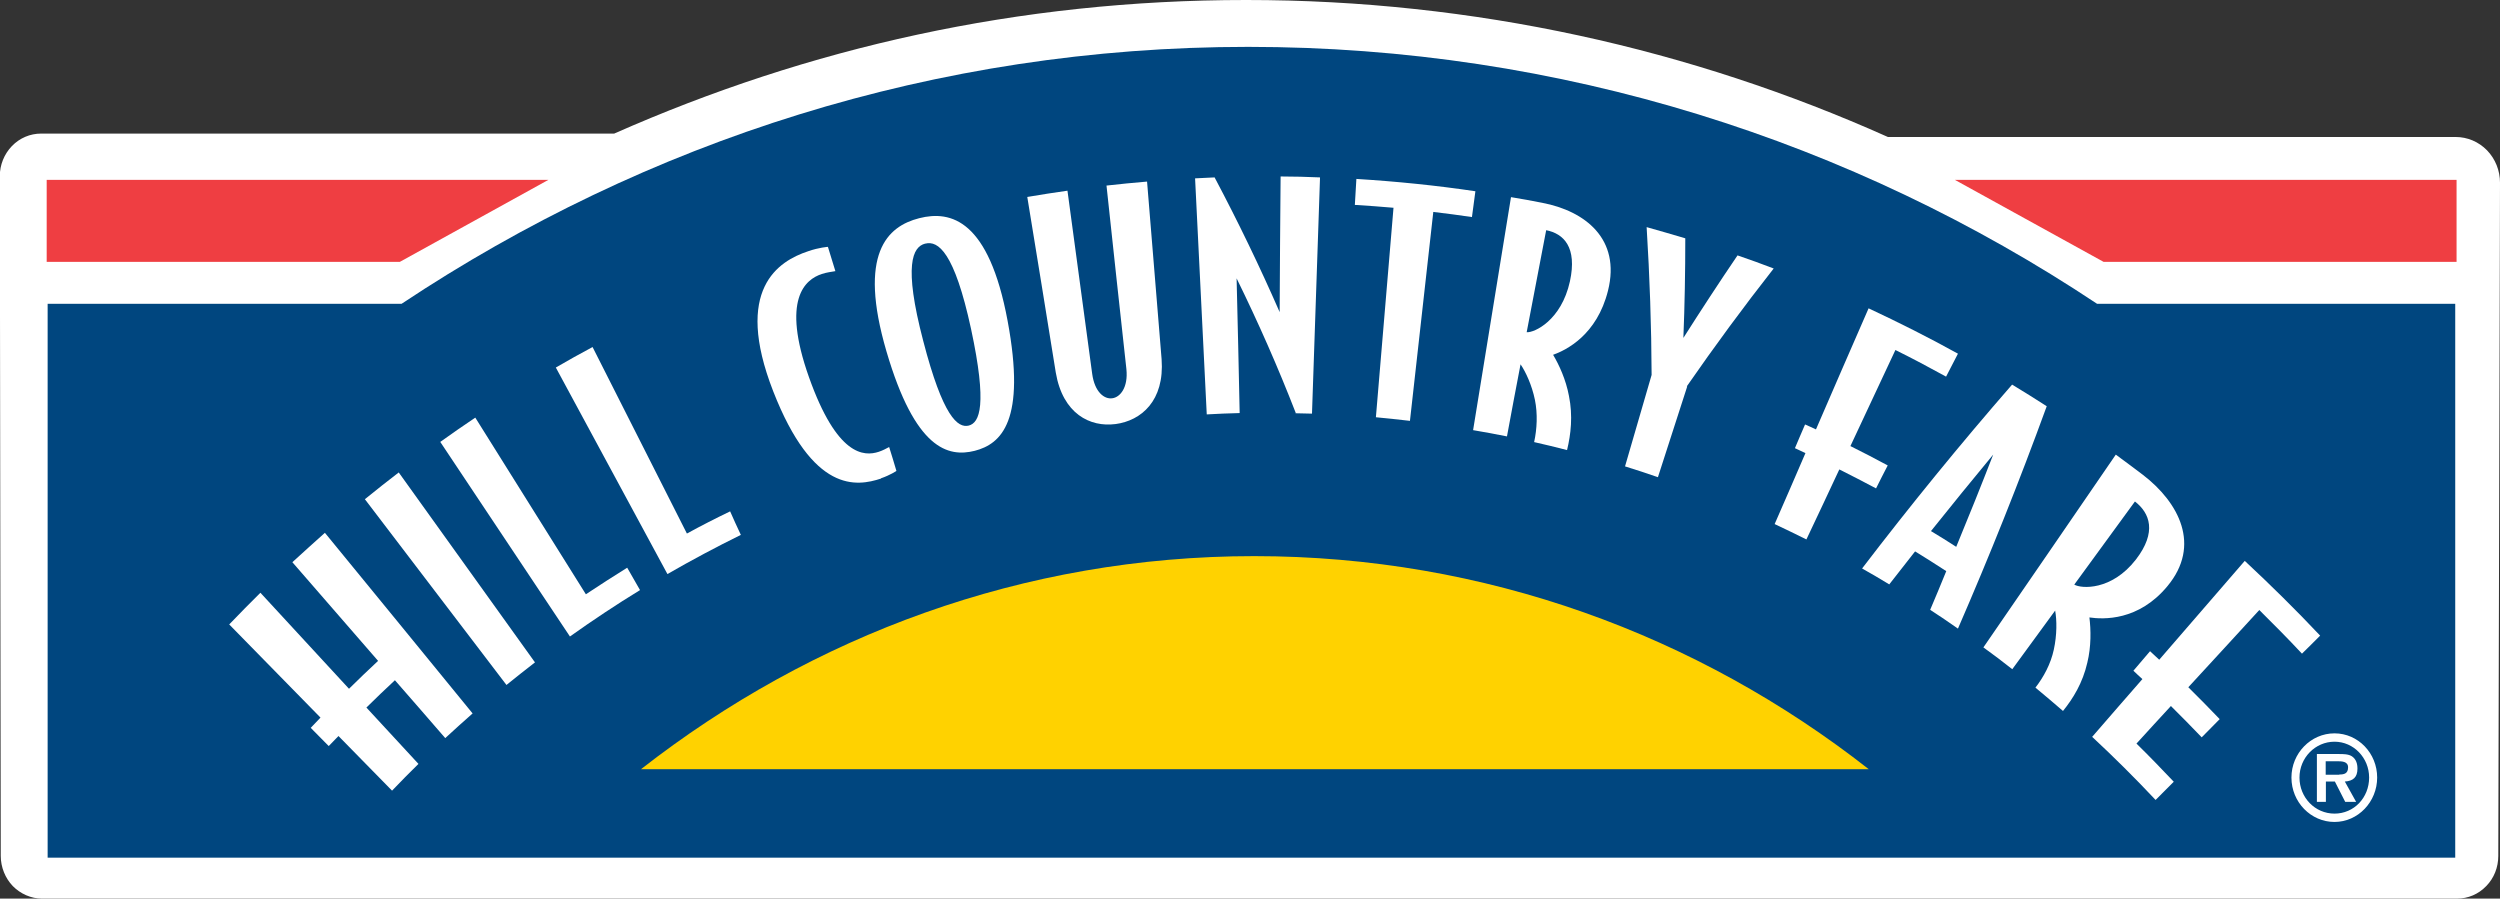 <svg width="217" height="78" viewBox="0 0 217 78" fill="none" xmlns="http://www.w3.org/2000/svg">
<rect x="0" y="0" width="217" height="78" fill="#333333" stroke="none"/>
<g clip-path="url(#clip0_108_2442)">
<path d="M217 15.86C217 14.806 216.601 13.802 215.871 13.044C215.14 12.303 214.177 11.891 213.147 11.891H163.871C146.798 4.249 127.948 0 108.168 0C88.388 0 70.152 4.15 53.312 11.595H3.571C2.624 11.595 1.711 11.973 1.03 12.682C0.365 13.373 -0.017 14.312 -0.017 15.284L0.066 74.294C0.066 75.266 0.448 76.221 1.113 76.913C1.777 77.588 2.707 78 3.637 78H213.263C214.226 78 215.123 77.621 215.804 76.913C216.485 76.221 216.851 75.282 216.851 74.294L217 15.86Z" fill="white"/>
<path d="M182.023 26.368C160.765 12.237 135.471 4.068 108.334 4.068C81.196 4.068 56.068 12.27 34.86 26.368H4.135V74.443H213.114V26.368H182.023Z" fill="#00467F"/>
<path d="M34.711 22.728H4.052V15.613H47.598L34.711 22.728Z" fill="#EF3E42"/>
<path d="M162.21 66.768C147.379 55.14 128.911 48.272 108.865 48.272C88.82 48.272 70.451 55.19 55.637 66.768H162.21Z" fill="#FFD200"/>
<path d="M182.588 22.728H213.23V15.613H169.684L182.588 22.728Z" fill="#EF3E42"/>
<path d="M38.647 64.067C37.202 62.387 35.74 60.723 34.279 59.044C33.449 59.818 32.618 60.608 31.804 61.415C33.299 63.046 34.81 64.676 36.322 66.306C35.541 67.064 34.794 67.838 34.03 68.629C32.485 67.048 30.941 65.467 29.38 63.886C29.097 64.182 28.815 64.462 28.533 64.758C28.001 64.231 27.486 63.704 26.971 63.177C27.254 62.881 27.536 62.584 27.819 62.288C25.178 59.587 22.537 56.886 19.896 54.201C20.793 53.263 21.69 52.357 22.604 51.451C25.161 54.218 27.719 57.001 30.293 59.785C31.123 58.961 31.971 58.154 32.818 57.364C30.343 54.514 27.852 51.649 25.377 48.799C26.324 47.943 27.254 47.087 28.201 46.247C32.485 51.467 36.754 56.705 41.022 61.926C40.225 62.634 39.428 63.342 38.647 64.067Z" fill="white"/>
<path d="M43.961 59.455C39.859 54.086 35.774 48.701 31.671 43.331C32.635 42.541 33.631 41.767 34.611 41.009C38.547 46.51 42.5 52.011 46.436 57.495C45.605 58.138 44.775 58.796 43.961 59.455Z" fill="white"/>
<path d="M49.475 55.255C45.722 49.623 41.969 43.99 38.215 38.358C39.228 37.633 40.225 36.941 41.255 36.25C44.46 41.355 47.649 46.477 50.854 51.583C52.05 50.792 53.246 50.018 54.441 49.277C54.823 49.936 55.189 50.578 55.554 51.22C53.478 52.489 51.452 53.839 49.459 55.255H49.475Z" fill="white"/>
<path d="M57.929 49.821C54.707 43.842 51.468 37.88 48.246 31.902C49.292 31.292 50.355 30.699 51.435 30.123C54.158 35.525 56.882 40.91 59.623 46.312C60.852 45.637 62.114 44.995 63.376 44.386C63.675 45.077 63.99 45.752 64.306 46.428C62.164 47.482 60.038 48.618 57.945 49.821H57.929Z" fill="white"/>
<path d="M76.48 41.536C74.338 42.245 70.568 42.804 67.113 33.96C63.659 25.1 67.561 22.662 70.152 21.806C71.099 21.476 71.863 21.427 71.863 21.427C72.079 22.119 72.295 22.827 72.511 23.535C72.162 23.601 71.78 23.634 71.332 23.782C69.887 24.26 67.811 25.956 70.219 32.742C72.644 39.576 74.985 39.642 76.281 39.214C76.629 39.099 76.895 38.951 77.178 38.802C77.394 39.494 77.609 40.186 77.809 40.877C77.809 40.877 77.277 41.24 76.463 41.52L76.48 41.536Z" fill="white"/>
<path d="M84.601 39.132C82.293 39.708 79.436 39 76.945 30.502C74.454 22.003 77.011 19.648 79.785 18.94C82.558 18.232 85.83 19.105 87.457 27.834C89.085 36.546 86.909 38.539 84.601 39.132ZM80.299 21.147C79.22 21.427 78.406 22.991 80.133 29.579C81.844 36.184 83.139 37.172 84.086 36.941C85.033 36.694 85.714 35.196 84.285 28.542C82.841 21.872 81.429 20.867 80.316 21.147H80.299Z" fill="white"/>
<path d="M96.808 36.81C94.632 37.09 92.257 35.937 91.643 32.346C90.829 27.257 89.999 22.185 89.168 17.096C90.331 16.898 91.494 16.717 92.656 16.552C93.37 21.839 94.084 27.125 94.799 32.429C95.014 34.043 95.862 34.669 96.542 34.57C97.223 34.487 97.938 33.647 97.771 32.033C97.19 26.73 96.609 21.427 96.044 16.107C97.207 15.976 98.386 15.86 99.565 15.761C99.98 20.9 100.412 26.038 100.827 31.177C101.093 34.8 99.05 36.513 96.825 36.81H96.808Z" fill="white"/>
<path d="M112.469 35.838C110.941 31.902 109.231 28.015 107.337 24.161C107.437 28.064 107.52 31.951 107.603 35.854C106.656 35.871 105.71 35.92 104.746 35.97C104.398 29.135 104.082 22.316 103.733 15.481C104.298 15.448 104.863 15.432 105.427 15.399C107.47 19.253 109.347 23.14 111.074 27.093C111.091 23.173 111.124 19.236 111.157 15.317C112.287 15.317 113.432 15.35 114.578 15.399C114.346 22.234 114.113 29.069 113.881 35.904C113.399 35.904 112.918 35.871 112.453 35.871L112.469 35.838Z" fill="white"/>
<path d="M124.41 18.396C123.729 24.441 123.065 30.485 122.384 36.53C121.404 36.414 120.408 36.316 119.428 36.217C119.943 30.156 120.441 24.095 120.956 18.034C119.827 17.935 118.714 17.853 117.601 17.787C117.651 17.03 117.684 16.288 117.734 15.531C121.188 15.745 124.643 16.091 128.064 16.601C127.964 17.343 127.865 18.1 127.765 18.841C126.652 18.677 125.54 18.528 124.41 18.396Z" fill="white"/>
<path d="M134.791 30.765C135.322 31.654 135.92 32.939 136.186 34.372C136.535 36.101 136.352 37.699 136.02 39.066C135.073 38.819 134.11 38.588 133.163 38.374C133.412 37.238 133.479 35.92 133.23 34.701C132.964 33.417 132.432 32.28 131.984 31.622C131.585 33.713 131.187 35.788 130.805 37.88C129.825 37.682 128.845 37.501 127.865 37.337C128.961 30.584 130.057 23.848 131.154 17.112C132.067 17.26 132.964 17.425 133.877 17.606C137.564 18.314 140.703 20.719 139.574 25.231C138.611 29.085 135.953 30.386 134.807 30.798L134.791 30.765ZM134.209 19.978C133.645 22.926 133.08 25.89 132.515 28.838C133.18 28.888 135.522 27.817 136.269 24.424C136.917 21.443 135.721 20.274 134.193 19.978H134.209Z" fill="white"/>
<path d="M146.449 33.549C145.602 36.167 144.755 38.786 143.908 41.421C142.962 41.092 142.015 40.779 141.052 40.482C141.816 37.831 142.596 35.196 143.36 32.544C143.344 28.295 143.194 24.013 142.928 19.714C144.041 20.027 145.171 20.356 146.283 20.686C146.283 23.568 146.233 26.467 146.117 29.332C147.645 26.928 149.206 24.54 150.817 22.168C151.88 22.53 152.926 22.909 153.956 23.305C151.332 26.648 148.824 30.057 146.416 33.532L146.449 33.549Z" fill="white"/>
<path d="M164.519 30.386C163.223 33.17 161.928 35.937 160.616 38.72C161.712 39.264 162.791 39.824 163.854 40.4C163.506 41.059 163.173 41.734 162.841 42.393C161.778 41.833 160.715 41.273 159.653 40.746C158.706 42.772 157.759 44.797 156.796 46.823C155.883 46.362 154.969 45.934 154.039 45.489C154.936 43.43 155.833 41.388 156.713 39.329C156.397 39.181 156.098 39.049 155.8 38.901C156.098 38.209 156.381 37.518 156.68 36.843C156.995 36.974 157.294 37.122 157.626 37.271C159.138 33.763 160.666 30.271 162.194 26.763C164.801 27.982 167.392 29.283 169.95 30.699C169.601 31.358 169.252 32.033 168.92 32.692C167.458 31.885 165.997 31.111 164.502 30.37L164.519 30.386Z" fill="white"/>
<path d="M167.525 52.966C168.006 51.846 168.471 50.71 168.936 49.574C168.04 48.981 167.126 48.421 166.229 47.861C165.482 48.816 164.735 49.771 163.987 50.726C163.207 50.249 162.426 49.788 161.629 49.343C165.798 43.891 170.132 38.572 174.65 33.384C175.663 33.993 176.659 34.619 177.656 35.261C175.281 41.783 172.706 48.223 169.95 54.564C169.152 54.004 168.355 53.46 167.541 52.933L167.525 52.966ZM173.022 39.445C171.195 41.652 169.385 43.875 167.608 46.098C168.355 46.543 169.086 47.004 169.8 47.465C170.896 44.814 171.976 42.129 173.022 39.428V39.445Z" fill="white"/>
<path d="M181.36 53.592C181.492 54.646 181.526 56.112 181.177 57.528C180.778 59.274 179.948 60.625 179.068 61.712C178.27 61.02 177.49 60.361 176.676 59.686C177.39 58.764 178.005 57.627 178.27 56.392C178.553 55.107 178.536 53.806 178.387 52.999C177.141 54.696 175.912 56.392 174.666 58.088C173.836 57.429 173.006 56.804 172.159 56.194C175.995 50.611 179.832 45.044 183.651 39.461C184.432 40.038 185.213 40.614 185.993 41.207C189.149 43.628 191.075 47.334 188.136 50.875C185.628 53.905 182.589 53.773 181.343 53.592H181.36ZM185.312 43.529C183.552 45.934 181.808 48.338 180.047 50.743C180.645 51.105 183.286 51.286 185.395 48.569C187.239 46.181 186.608 44.534 185.312 43.529Z" fill="white"/>
<path d="M181.592 63.968C183.053 62.288 184.498 60.608 185.96 58.945C185.694 58.698 185.428 58.467 185.179 58.22C185.661 57.66 186.142 57.084 186.624 56.524C186.89 56.771 187.155 57.018 187.421 57.265C189.896 54.399 192.37 51.55 194.845 48.684C197.07 50.759 199.263 52.917 201.389 55.173C200.857 55.7 200.342 56.227 199.811 56.738C198.598 55.437 197.353 54.185 196.107 52.95C194.048 55.19 192.005 57.429 189.946 59.653C190.859 60.559 191.773 61.481 192.669 62.42C192.154 62.947 191.64 63.474 191.108 64.001C190.228 63.078 189.331 62.173 188.434 61.283C187.438 62.37 186.441 63.441 185.445 64.544C186.541 65.615 187.621 66.735 188.683 67.855C188.152 68.382 187.637 68.909 187.106 69.436C185.312 67.525 183.468 65.697 181.592 63.951V63.968Z" fill="white"/>
<path d="M198.897 67.492C198.897 65.384 200.575 63.655 202.634 63.655C204.694 63.655 206.338 65.384 206.338 67.492C206.338 69.6 204.677 71.346 202.634 71.346C200.591 71.346 198.897 69.633 198.897 67.492ZM205.64 67.492C205.64 65.779 204.295 64.38 202.634 64.38C200.973 64.38 199.595 65.763 199.595 67.492C199.595 69.222 200.94 70.622 202.634 70.622C204.328 70.622 205.64 69.238 205.64 67.492ZM204.478 69.6H203.564L202.667 67.838H201.887V69.6H201.106V65.45H203.049C203.382 65.45 203.847 65.45 204.146 65.648C204.511 65.895 204.627 66.29 204.627 66.718C204.627 67.476 204.245 67.789 203.531 67.838L204.511 69.6H204.478ZM203.049 67.229C203.498 67.229 203.813 67.13 203.813 66.603C203.813 66.076 203.249 66.076 202.85 66.076H201.87V67.245H203.033L203.049 67.229Z" fill="white"/>
</g>
<defs>
<clipPath id="clip0_108_2442">
<rect width="217" height="78" fill="white"/>
</clipPath>
</defs>
</svg>
